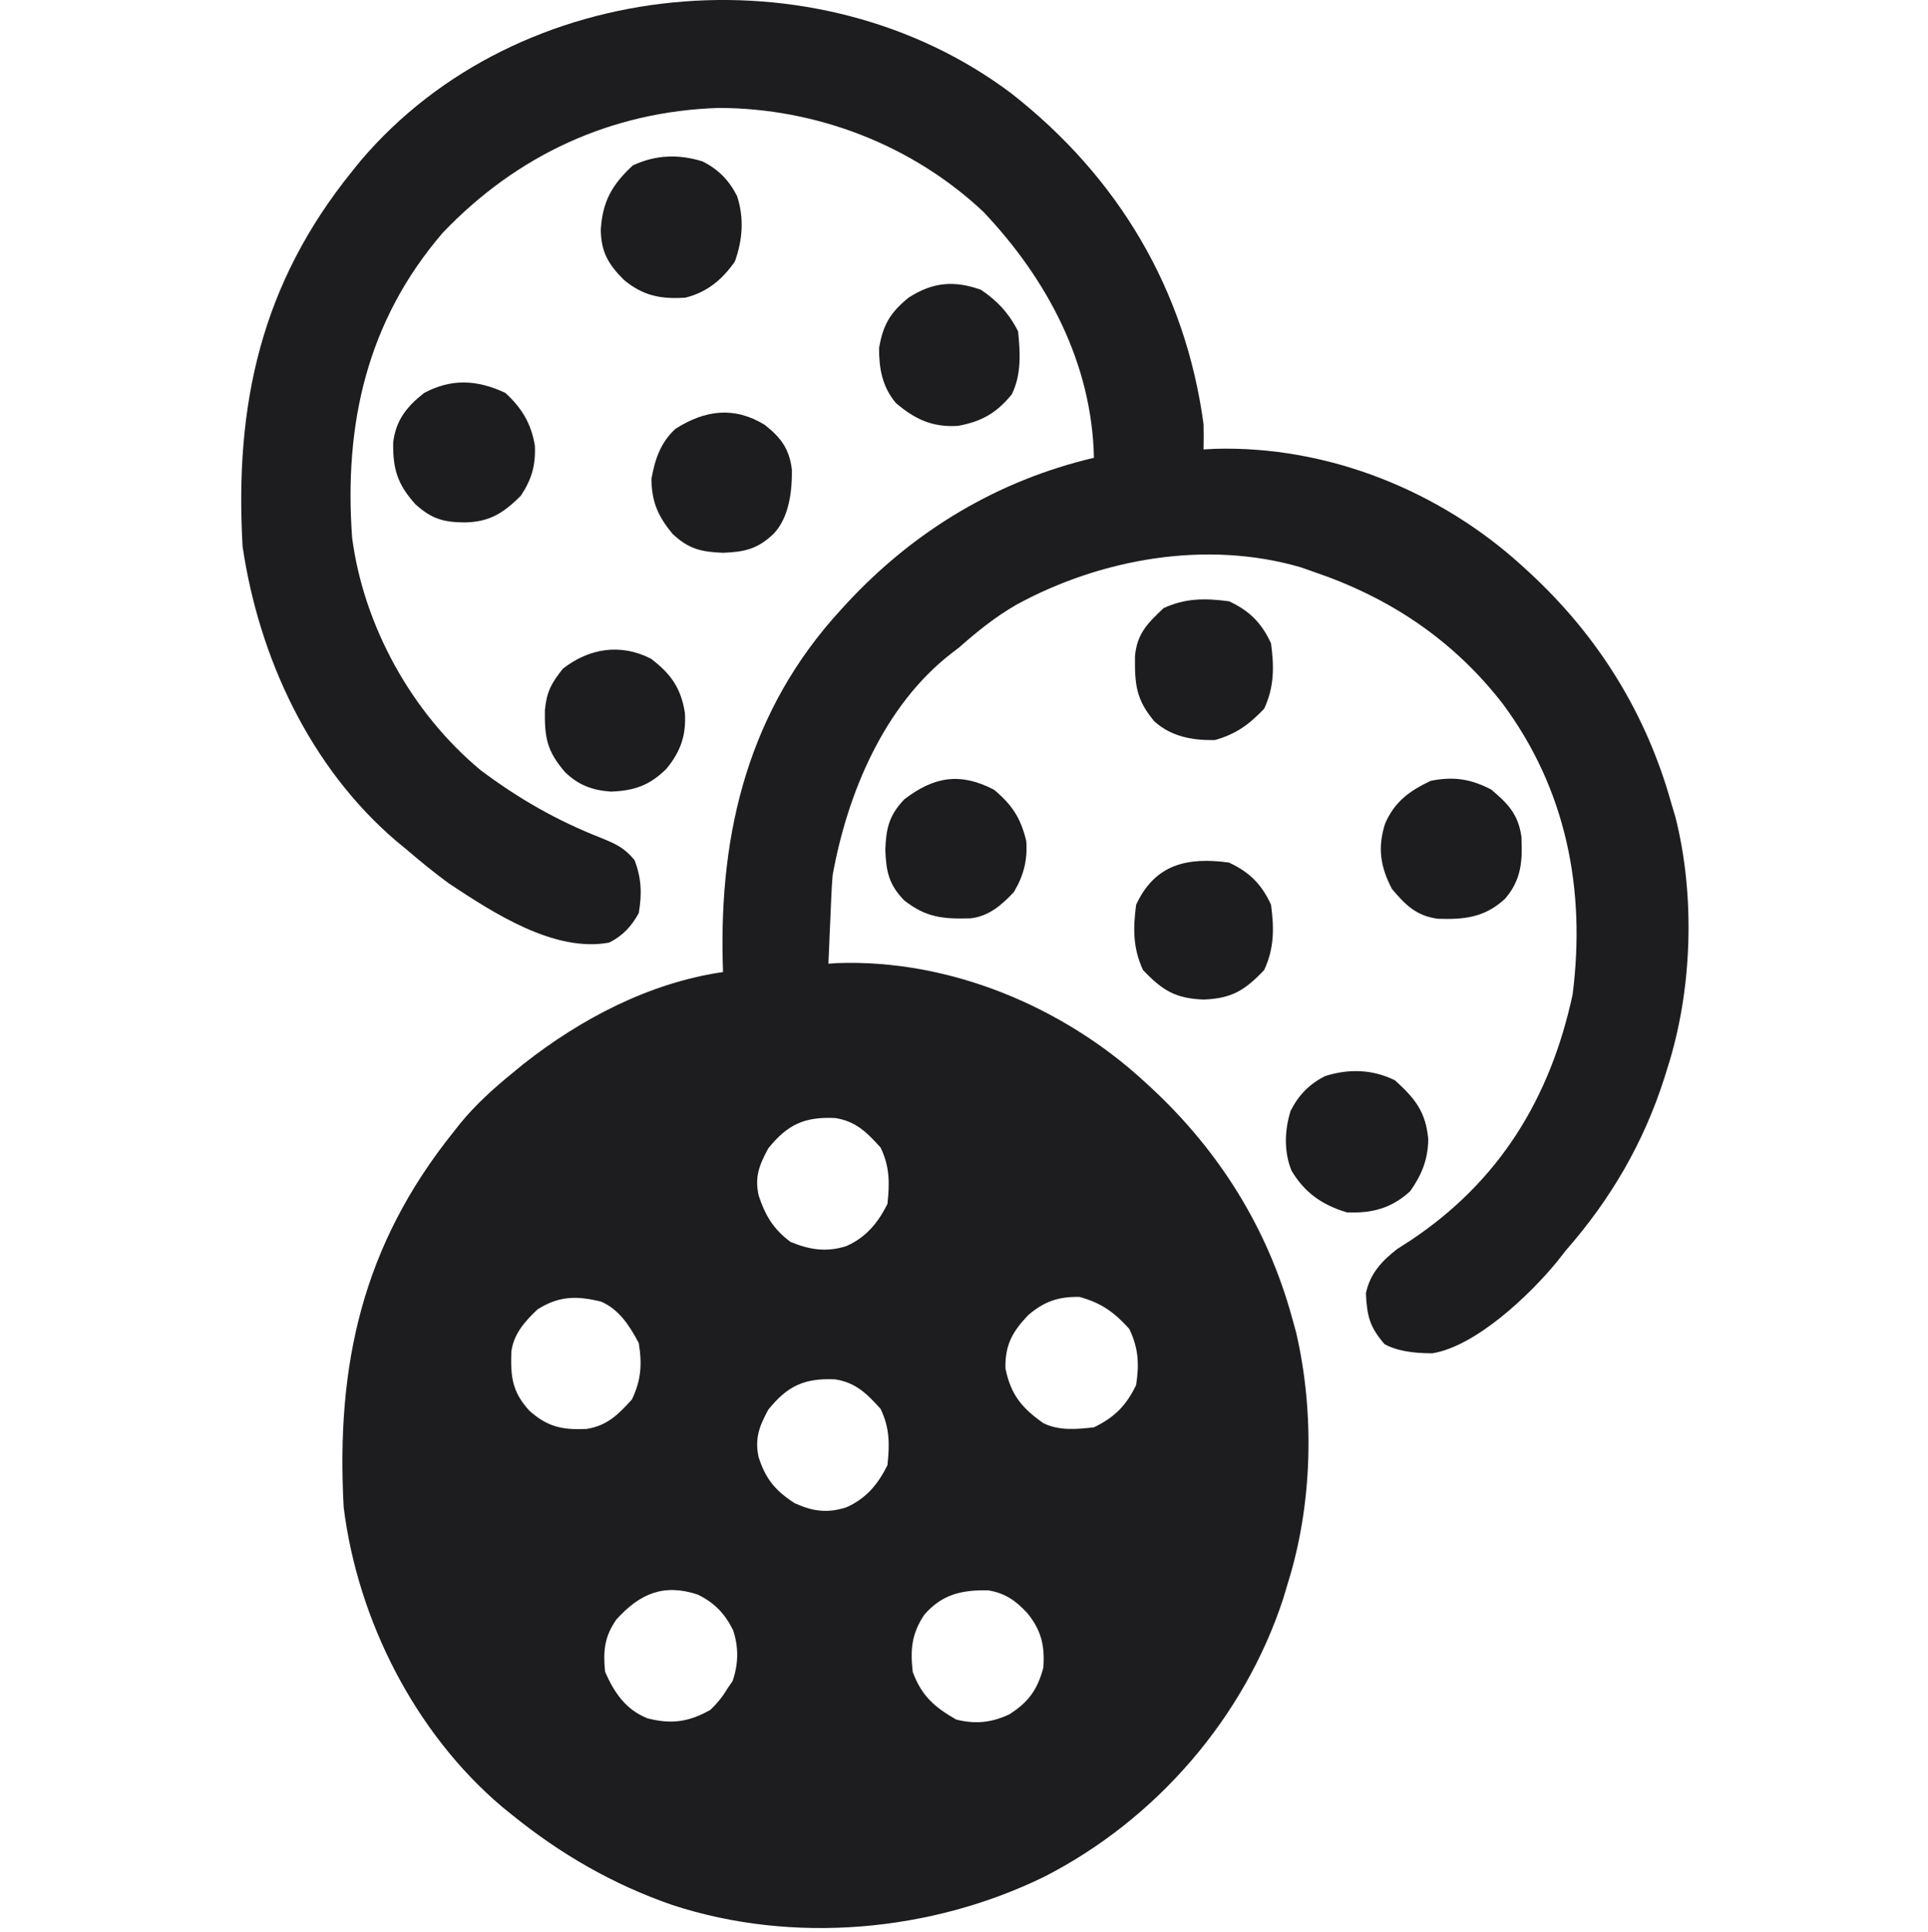 <?xml version="1.0" encoding="UTF-8"?>
<svg id="icons" xmlns="http://www.w3.org/2000/svg" viewBox="0 0 450 450.9">
  <defs>
    <style>
      .cls-1 {
        fill: #1d1d1f;
      }
    </style>
  </defs>
  <g id="balls">
    <path class="cls-1" d="M236.09,21.83c24.88,19.48,40.58,45.77,44.82,77.16.04,1.97.06,3.94,0,5.9.85-.05,1.7-.09,2.57-.14,26.44-.78,52.78,9.81,72.19,27.68.51.47,1.03.94,1.56,1.43,15.92,14.79,27.03,32.72,32.87,53.66q.47,1.57.95,3.17c4.69,18.57,3.95,40.58-1.94,58.81q-.31.99-.62,2c-4.84,15.18-12.51,28.34-22.99,40.3-.66.84-1.33,1.69-2.01,2.56-6.41,7.87-19.05,19.86-29.19,21.48q-7.38.01-11.16-2.15c-3.43-3.98-4.09-6.51-4.33-11.86.96-4.57,3.66-7.49,7.26-10.3,1.06-.68,2.12-1.36,3.22-2.07,20.71-13.81,32.56-33.19,37.76-57.34,3.13-24.52-1.5-47.94-16.33-67.9-11.61-14.94-26.43-24.79-44.24-30.81-.95-.33-1.9-.67-2.87-1.01-22-6.42-46.67-2.04-66.45,8.77-4.87,2.82-9.11,6.23-13.31,9.95-.59.45-1.17.9-1.78,1.36-15.75,12.19-24.29,32.73-27.73,51.77-.14,1.66-.24,3.33-.31,5-.04.92-.08,1.83-.12,2.78-.04.94-.08,1.89-.12,2.86q-.06,1.44-.13,2.92c-.1,2.37-.2,4.74-.3,7.1.69-.05,1.39-.09,2.11-.14,26.12-.92,52.58,10.1,71.67,27.68.51.47,1.03.94,1.56,1.43,15.87,14.75,27.14,32.73,32.87,53.66.31,1.13.63,2.26.95,3.42,4.36,18.85,3.85,40.09-1.94,58.55-.36,1.19-.71,2.38-1.08,3.61-9.12,27.84-29.72,51.58-55.77,64.89-26.45,12.93-58.71,15.79-86.81,6.59-13.79-4.77-26.03-11.83-37.35-20.99-.79-.64-1.58-1.28-2.39-1.93-20.33-17.23-33.68-43.58-36.96-69.88-1.81-33.25,4.34-61.05,25.58-87.55q.79-1,1.6-2.03c3.63-4.43,7.74-8.14,12.17-11.75.84-.69,1.68-1.38,2.54-2.09,13.5-10.64,29.49-19.02,46.65-21.52q-.03-.97-.06-1.96c-.85-30.94,6.14-59.32,27.61-82.64.47-.51.94-1.03,1.43-1.56,15.69-16.88,35.11-28.56,57.59-33.86-.46-22.06-10.88-41.64-25.79-57.39-16.64-15.65-39-24.21-61.76-24.26-25.13.79-47.18,11.03-64.47,29.17-17.65,20.56-23.05,44.58-21.12,71.17,2.74,20.67,13.96,40.93,30.03,54.25,8.85,6.63,17.75,11.73,28.06,15.77,3.39,1.39,5.45,2.29,7.81,5.17,1.64,4.18,1.77,7.96,1,12.37-1.66,3.07-3.72,5.3-6.89,6.89-12.8,2.42-27.2-7.03-37.38-13.77-3.41-2.48-6.64-5.13-9.84-7.87-.81-.67-1.62-1.33-2.45-2.02-20.16-17.18-32.11-42.92-35.91-68.81-1.87-33.12,4.3-61.24,25.58-87.55.64-.79,1.28-1.58,1.93-2.39C121.1-6.04,190.91-12.22,236.09,21.83ZM179.28,268.08c-2.06,3.81-3.17,6.6-2.21,10.92,1.52,4.64,3.44,7.88,7.44,10.84,4.45,1.85,8.39,2.46,13.03.98,4.58-2.04,7.35-5.36,9.59-9.84.53-4.85.54-8.73-1.6-13.16-3.19-3.53-5.74-6.12-10.6-6.89-7.16-.32-11.1,1.47-15.66,7.14ZM125.48,305.58c-2.98,2.79-5.68,5.85-6.14,10.01-.16,5.73.16,9.17,4.17,13.6,4.28,3.87,7.79,4.56,13.38,4.31,4.85-.77,7.41-3.37,10.6-6.89,2.16-4.49,2.4-8.26,1.6-13.16-2.09-3.96-4.59-7.89-8.83-9.68-5.63-1.38-9.77-1.35-14.78,1.81ZM239.85,307.07c-3.61,3.83-5.27,6.86-5.18,12.28,1.24,6.12,3.81,9.25,8.85,12.79,3.65,1.83,7.82,1.42,11.8.98,4.76-2.29,7.55-5.08,9.84-9.84.78-4.91.57-8.65-1.6-13.16-3.51-3.88-6.55-6.06-11.62-7.44-4.96-.09-8.33,1.09-12.1,4.38ZM179.28,329.07c-2.06,3.82-3.13,6.58-2.24,10.92,1.6,5.09,3.88,7.91,8.45,10.84,4.18,1.89,7.58,2.38,11.99.98,4.63-2.03,7.39-5.32,9.65-9.84.53-4.85.54-8.73-1.6-13.16-3.19-3.53-5.74-6.12-10.6-6.89-7.16-.32-11.1,1.47-15.66,7.14ZM143.87,377.95c-2.82,4.07-3.12,7.37-2.64,12.24,2.15,4.86,4.79,8.78,9.84,10.82,5.62,1.48,9.77.87,14.76-1.97q2.38-2.28,3.93-4.92c.41-.59.81-1.18,1.23-1.78,1.38-4.02,1.45-7.92.1-11.92-1.94-3.87-4.33-6.34-8.22-8.27-7.92-2.62-13.51-.27-18.99,5.81ZM215.67,376.94c-2.9,4.44-3.22,8.01-2.64,13.24,2.03,5.56,5.08,8.25,10.14,11.13,4.45,1.14,8.35.73,12.45-1.23,4.42-2.83,6.52-5.7,7.9-10.88.37-5.11-.48-8.74-3.75-12.73-2.66-2.89-5.22-4.69-9.15-5.31-6.19-.11-10.81.94-14.96,5.78Z"/>
    <path class="cls-1" d="M325.61,252.15c4.68,4.23,7.2,7.38,7.75,13.77-.08,4.71-1.52,8.29-4.24,12.11-4.41,4-8.91,5.17-14.76,4.92-5.71-1.71-9.8-4.53-12.9-9.7-1.82-4.39-1.65-9.48-.23-13.98,1.86-3.69,4.38-6.29,8.09-8.14,5.62-1.75,11.03-1.57,16.29,1.01Z"/>
    <path class="cls-1" d="M151.92,153.72c4.66,3.54,7,6.83,7.93,12.6.34,5.23-.93,8.96-4.28,13.08-3.91,3.89-7.47,5.13-12.95,5.35-4.32-.29-7.63-1.51-10.75-4.56-4.26-4.95-4.78-8.1-4.69-14.46.42-4.31,1.49-6.26,4.2-9.67,6.1-4.76,13.44-5.96,20.54-2.34Z"/>
    <path class="cls-1" d="M117.92,91.68c3.84,3.48,6.06,7.16,6.92,12.32.2,4.63-.75,7.9-3.29,11.72-4.13,4.07-7.22,6.06-13.03,6.21-5.01-.05-7.75-.8-11.56-4.24-4.21-4.67-5.28-8.26-5.19-14.41.61-5.15,3.1-8.32,7.16-11.53,6.38-3.46,12.47-3.14,19-.06Z"/>
    <path class="cls-1" d="M163.97,37.67c3.71,1.85,6.24,4.45,8.09,8.15,1.65,5.17,1.26,10.12-.52,15.18-2.95,4.27-6.55,7.24-11.62,8.48-5.71.36-9.8-.44-14.26-4.12-3.65-3.64-5.38-6.51-5.43-11.78.41-6.57,2.6-10.46,7.46-14.96,5.28-2.5,10.69-2.69,16.29-.95Z"/>
    <path class="cls-1" d="M228.96,67.64c3.82,2.55,6.59,5.56,8.67,9.71.51,5,.79,10.09-1.48,14.69-3.54,4.34-7.02,6.34-12.53,7.35-5.94.39-10.04-1.51-14.52-5.33-3.16-3.77-3.93-7.94-3.93-12.79.93-5.48,2.59-8.29,6.89-11.8,5.66-3.65,10.64-4.06,16.91-1.84Z"/>
    <path class="cls-1" d="M348.05,184.27c3.91,3.28,6.28,5.74,7.05,10.94.27,5.77.02,10.17-3.88,14.61-4.75,4.32-9.38,4.8-15.59,4.61-5.07-.67-7.57-3.2-10.76-6.98-2.71-5.22-3.36-9.62-1.6-15.19,2.21-5.12,5.61-7.62,10.64-10.02,5.34-1.07,9.31-.48,14.14,2.03Z"/>
    <path class="cls-1" d="M231.97,184.27c4.24,3.57,6.25,6.58,7.56,11.99.34,4.43-.61,8.11-2.89,11.93-2.85,3.06-5.93,5.71-10.19,6.14-6.42.17-10.26-.19-15.39-4.17-3.63-3.72-4.23-6.77-4.43-11.8.19-5.03.86-8.05,4.43-11.8,6.88-5.3,13.04-6.36,20.9-2.27Z"/>
    <path class="cls-1" d="M178.44,99.11c3.85,3.03,5.81,5.67,6.39,10.52q.13,10.32-4.27,14.95c-3.76,3.57-6.77,4.24-11.8,4.43-5.03-.19-8.05-.86-11.8-4.43-3.41-4.15-4.83-7.4-4.92-12.79.83-4.61,2.13-8.54,5.66-11.74,6.87-4.36,13.63-5.25,20.74-.93Z"/>
    <path class="cls-1" d="M286.82,140.31c4.81,2.23,7.61,5.03,9.84,9.84.74,5.51.76,10.17-1.6,15.25-3.52,3.7-6.55,5.92-11.5,7.32-5.21.09-10.1-.77-14.1-4.33-4.35-5.14-4.62-8.74-4.55-15.29.49-5.27,2.98-7.67,6.67-11.17,5.08-2.36,9.74-2.34,15.25-1.6Z"/>
    <path class="cls-1" d="M286.82,201.3c4.81,2.23,7.61,5.03,9.84,9.84.74,5.51.76,10.17-1.6,15.25-4.5,4.74-7.56,6.64-14.14,6.89-6.58-.24-9.64-2.15-14.14-6.89-2.36-5.08-2.34-9.74-1.6-15.25,4.41-9.49,11.95-11.14,21.64-9.84Z"/>
  </g>
</svg>
